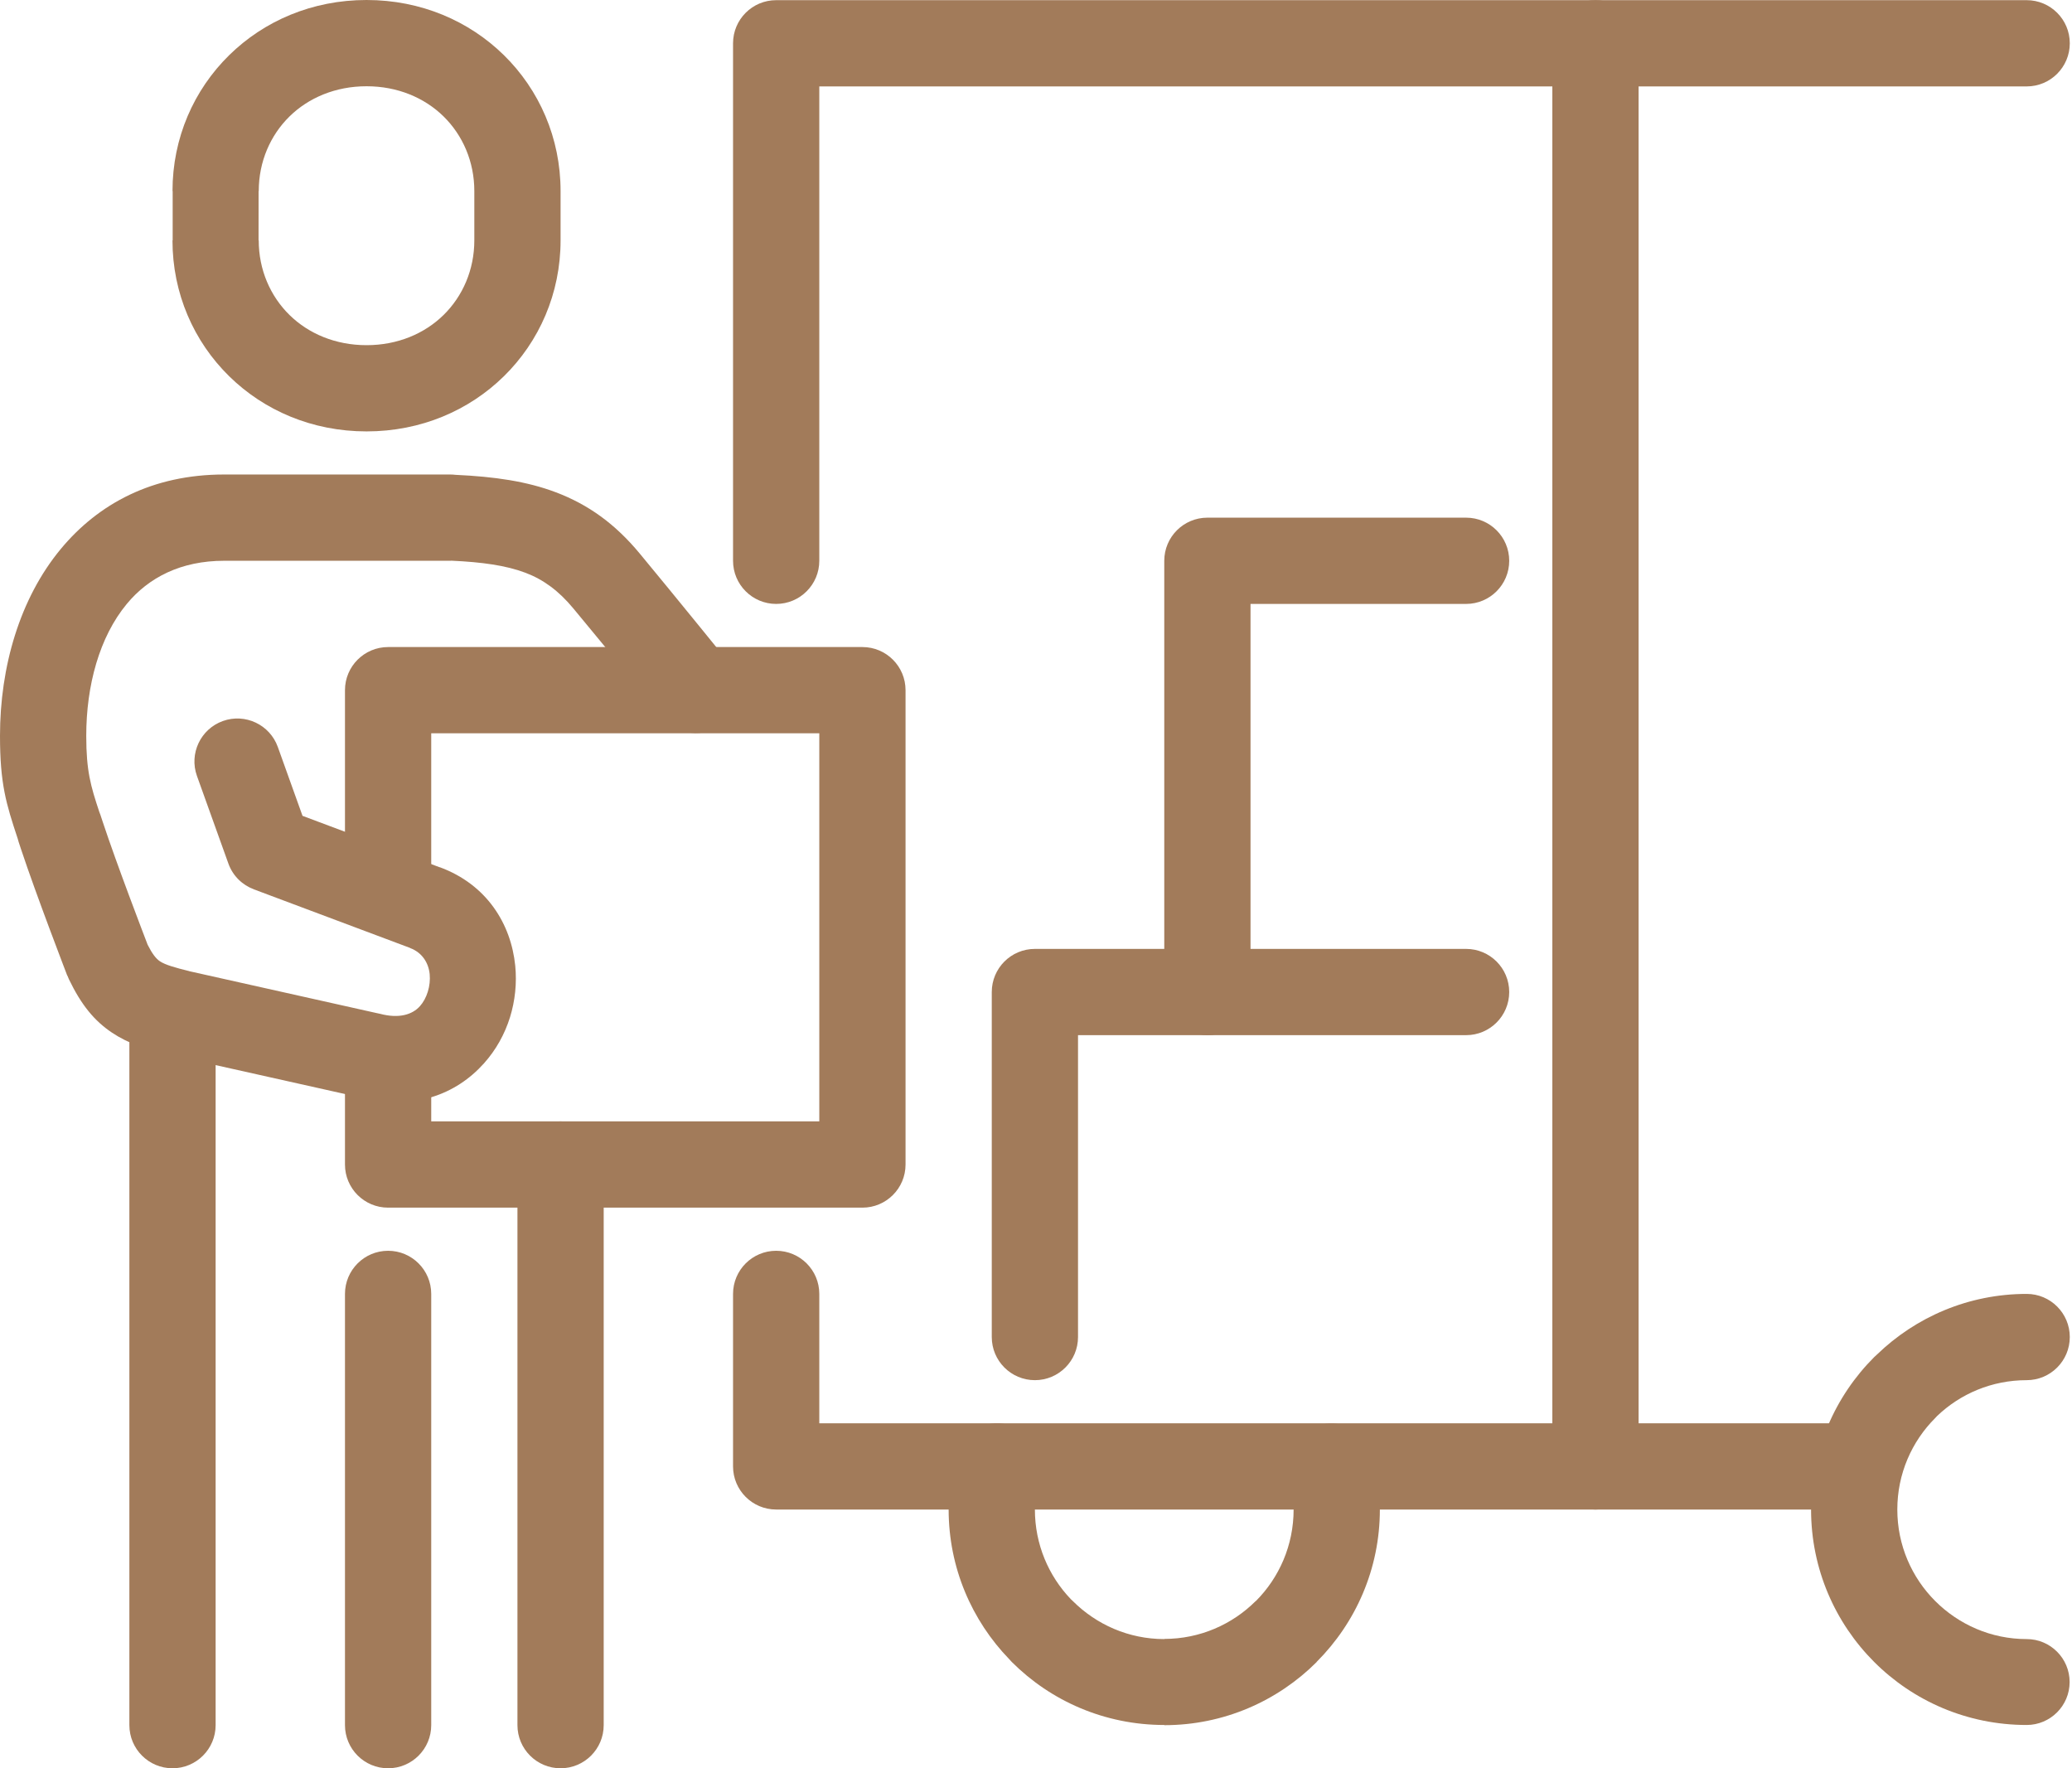 <svg width="75" height="64" viewBox="0 0 75 64" fill="none" xmlns="http://www.w3.org/2000/svg">
<path d="M4.683 36.659C4.683 35.797 5.382 35.098 6.244 35.098C7.106 35.098 7.805 35.797 7.805 36.659V62.439C7.805 63.301 7.106 64 6.244 64C5.382 64 4.683 63.301 4.683 62.439V36.659Z" fill="#A27B5A"/>
<path d="M12.487 46.831C12.487 45.969 13.186 45.27 14.048 45.27C14.91 45.27 15.609 45.969 15.609 46.831V62.439C15.609 63.301 14.91 64 14.048 64C13.186 64 12.487 63.301 12.487 62.439V46.831Z" fill="#A27B5A"/>
<path d="M18.73 42.148C18.73 41.287 19.429 40.587 20.291 40.587C21.153 40.587 21.852 41.287 21.852 42.148V62.439C21.852 63.301 21.153 64 20.291 64C19.429 64 18.73 63.301 18.73 62.439V42.148Z" fill="#A27B5A"/>
<path d="M12.487 32.357V24.98C12.487 24.118 13.186 23.419 14.048 23.419H31.217C32.079 23.419 32.778 24.118 32.778 24.98V42.148C32.778 43.01 32.079 43.709 31.217 43.709H14.048C13.186 43.709 12.487 43.01 12.487 42.148V38.332H15.609V40.587H29.656V26.541H15.609V32.357H12.487Z" fill="#A27B5A"/>
<path d="M29.656 20.297C29.656 21.159 28.957 21.858 28.095 21.858C27.233 21.858 26.534 21.159 26.534 20.297V1.567C26.534 0.705 27.233 0.006 28.095 0.006H57.751C58.613 0.006 59.312 0.705 59.312 1.567V53.074C59.312 53.936 58.613 54.635 57.751 54.635H28.095C27.233 54.635 26.534 53.936 26.534 53.074V46.831C26.534 45.969 27.233 45.27 28.095 45.27C28.957 45.27 29.656 45.969 29.656 46.831V51.514H56.19V3.128H29.656V20.297Z" fill="#A27B5A"/>
<path d="M67.116 51.514C67.978 51.514 68.677 52.213 68.677 53.075C68.677 53.936 67.978 54.635 67.116 54.635H57.751C56.889 54.635 56.19 53.936 56.19 53.075C56.19 52.213 56.889 51.514 57.751 51.514H67.116Z" fill="#A27B5A"/>
<path d="M57.751 3.128C56.889 3.128 56.19 2.429 56.19 1.567C56.19 0.705 56.889 0.006 57.751 0.006H73.359C74.221 0.006 74.92 0.705 74.92 1.567C74.92 2.429 74.221 3.128 73.359 3.128H57.751Z" fill="#A27B5A"/>
<path d="M39.021 48.392C39.021 49.254 38.322 49.953 37.46 49.953C36.598 49.953 35.899 49.254 35.899 48.392V35.905C35.899 35.043 36.598 34.344 37.46 34.344H53.068C53.93 34.344 54.629 35.043 54.629 35.905C54.629 36.767 53.93 37.466 53.068 37.466H39.021V48.392Z" fill="#A27B5A"/>
<path d="M45.265 35.905C45.265 36.767 44.566 37.466 43.704 37.466C42.842 37.466 42.143 36.767 42.143 35.905V20.297C42.143 19.435 42.842 18.736 43.704 18.736H53.068C53.93 18.736 54.629 19.435 54.629 20.297C54.629 21.159 53.93 21.858 53.068 21.858H45.265V35.905Z" fill="#A27B5A"/>
<path d="M13.268 15.614C11.295 15.614 9.556 14.853 8.299 13.621C7.015 12.363 6.243 10.62 6.243 8.7H6.25L6.25 6.914H6.244C6.244 4.995 7.015 3.252 8.299 1.994C9.556 0.761 11.294 0 13.268 0C15.241 0 16.979 0.761 18.236 1.993C19.52 3.252 20.291 4.994 20.291 6.914V8.7C20.291 10.62 19.52 12.363 18.236 13.621C16.979 14.854 15.241 15.614 13.268 15.614ZM10.481 11.402C11.169 12.076 12.143 12.493 13.268 12.493C14.393 12.493 15.367 12.076 16.054 11.402C16.751 10.719 17.169 9.762 17.169 8.7V6.914C17.169 5.852 16.751 4.896 16.054 4.212C15.367 3.539 14.393 3.122 13.268 3.122C12.143 3.122 11.169 3.539 10.481 4.213C9.785 4.896 9.366 5.852 9.366 6.914H9.36L9.359 8.7H9.365C9.365 9.762 9.784 10.719 10.481 11.402Z" fill="#A27B5A"/>
<path d="M73.359 59.324C74.217 59.324 74.914 60.02 74.914 60.879C74.914 61.737 74.217 62.433 73.359 62.433C71.201 62.433 69.249 61.562 67.841 60.153C66.428 58.741 65.555 56.789 65.555 54.635C65.555 52.481 66.428 50.529 67.841 49.117C67.872 49.085 67.905 49.055 67.939 49.027C69.343 47.668 71.255 46.831 73.359 46.831C74.221 46.831 74.92 47.53 74.92 48.392C74.92 49.254 74.221 49.953 73.359 49.953C72.098 49.953 70.954 50.448 70.114 51.253L70.048 51.324C69.201 52.17 68.677 53.342 68.677 54.635C68.677 55.928 69.201 57.099 70.048 57.946C70.898 58.797 72.07 59.324 73.359 59.324Z" fill="#A27B5A"/>
<path d="M46.683 53.458C46.471 52.627 46.974 51.781 47.805 51.569C48.636 51.357 49.483 51.859 49.695 52.69C49.776 53.007 49.838 53.329 49.879 53.653C49.923 54.007 49.947 54.336 49.947 54.635C49.947 56.785 49.073 58.734 47.661 60.147L47.658 60.15L47.661 60.153C46.249 61.565 44.297 62.44 42.143 62.44V62.433C39.984 62.433 38.033 61.562 36.624 60.153C36.593 60.121 36.563 60.089 36.534 60.055C35.175 58.651 34.338 56.739 34.338 54.635C34.338 54.337 34.362 54.008 34.406 53.654L34.415 53.596C34.459 53.258 34.516 52.956 34.584 52.69C34.796 51.855 35.645 51.351 36.48 51.563C37.315 51.775 37.82 52.624 37.608 53.458C37.555 53.665 37.517 53.849 37.495 54.004L37.491 54.044C37.471 54.205 37.46 54.402 37.46 54.635C37.46 55.895 37.956 57.039 38.761 57.88L38.831 57.946C39.682 58.797 40.854 59.324 42.143 59.324V59.318C43.435 59.318 44.607 58.793 45.454 57.946L45.457 57.949C46.302 57.103 46.825 55.93 46.825 54.635C46.825 54.401 46.814 54.204 46.794 54.043C46.769 53.84 46.731 53.645 46.683 53.458Z" fill="#A27B5A"/>
<path d="M7.129 28.084C6.84 27.276 7.26 26.386 8.068 26.096C8.876 25.807 9.766 26.227 10.056 27.035L10.95 29.528L15.915 31.39L15.916 31.386C17.621 32.014 18.497 33.438 18.65 34.952C18.712 35.579 18.646 36.221 18.46 36.82C18.271 37.426 17.953 38.003 17.515 38.49C16.516 39.605 14.958 40.23 12.967 39.705L12.942 39.698L6.136 38.177L6.1 38.169L6.099 38.171C5.276 37.966 4.658 37.778 4.056 37.377C3.418 36.95 2.943 36.375 2.495 35.443C2.474 35.398 2.455 35.353 2.438 35.307L2.434 35.309C2.432 35.301 1.306 32.381 0.756 30.719L0.676 30.477C0.662 30.436 0.651 30.395 0.641 30.354C0.22 29.084 0 28.367 0 26.631C0 24.147 0.708 21.667 2.202 19.867C3.561 18.23 5.517 17.174 8.115 17.174H16.292C16.359 17.174 16.425 17.178 16.491 17.186C17.901 17.251 19.069 17.42 20.119 17.817C21.289 18.26 22.259 18.952 23.156 20.034C24.447 21.591 26.4 24.003 26.406 24.01C26.942 24.68 26.832 25.657 26.163 26.193C25.493 26.728 24.515 26.619 23.98 25.949C23.976 25.944 22.325 23.916 20.753 22.021C20.22 21.378 19.667 20.976 19.021 20.731C18.313 20.463 17.442 20.344 16.349 20.294L16.292 20.296H8.115C6.541 20.296 5.378 20.907 4.592 21.855C3.595 23.056 3.122 24.816 3.122 26.631C3.122 27.905 3.283 28.446 3.591 29.376C3.608 29.417 3.624 29.459 3.638 29.502L3.718 29.744C4.233 31.3 5.207 33.834 5.344 34.193C5.507 34.515 5.643 34.695 5.788 34.792C5.983 34.922 6.338 35.022 6.844 35.147L6.843 35.149L13.62 36.664C13.667 36.672 13.714 36.682 13.76 36.694C14.446 36.875 14.927 36.721 15.199 36.418C15.326 36.276 15.423 36.095 15.485 35.894C15.55 35.686 15.573 35.466 15.553 35.256C15.512 34.853 15.284 34.475 14.842 34.312L14.844 34.309L14.837 34.306L9.188 32.188L9.189 32.187C8.774 32.033 8.428 31.704 8.267 31.255L7.129 28.084Z" fill="#A27B5A"/>
</svg>
